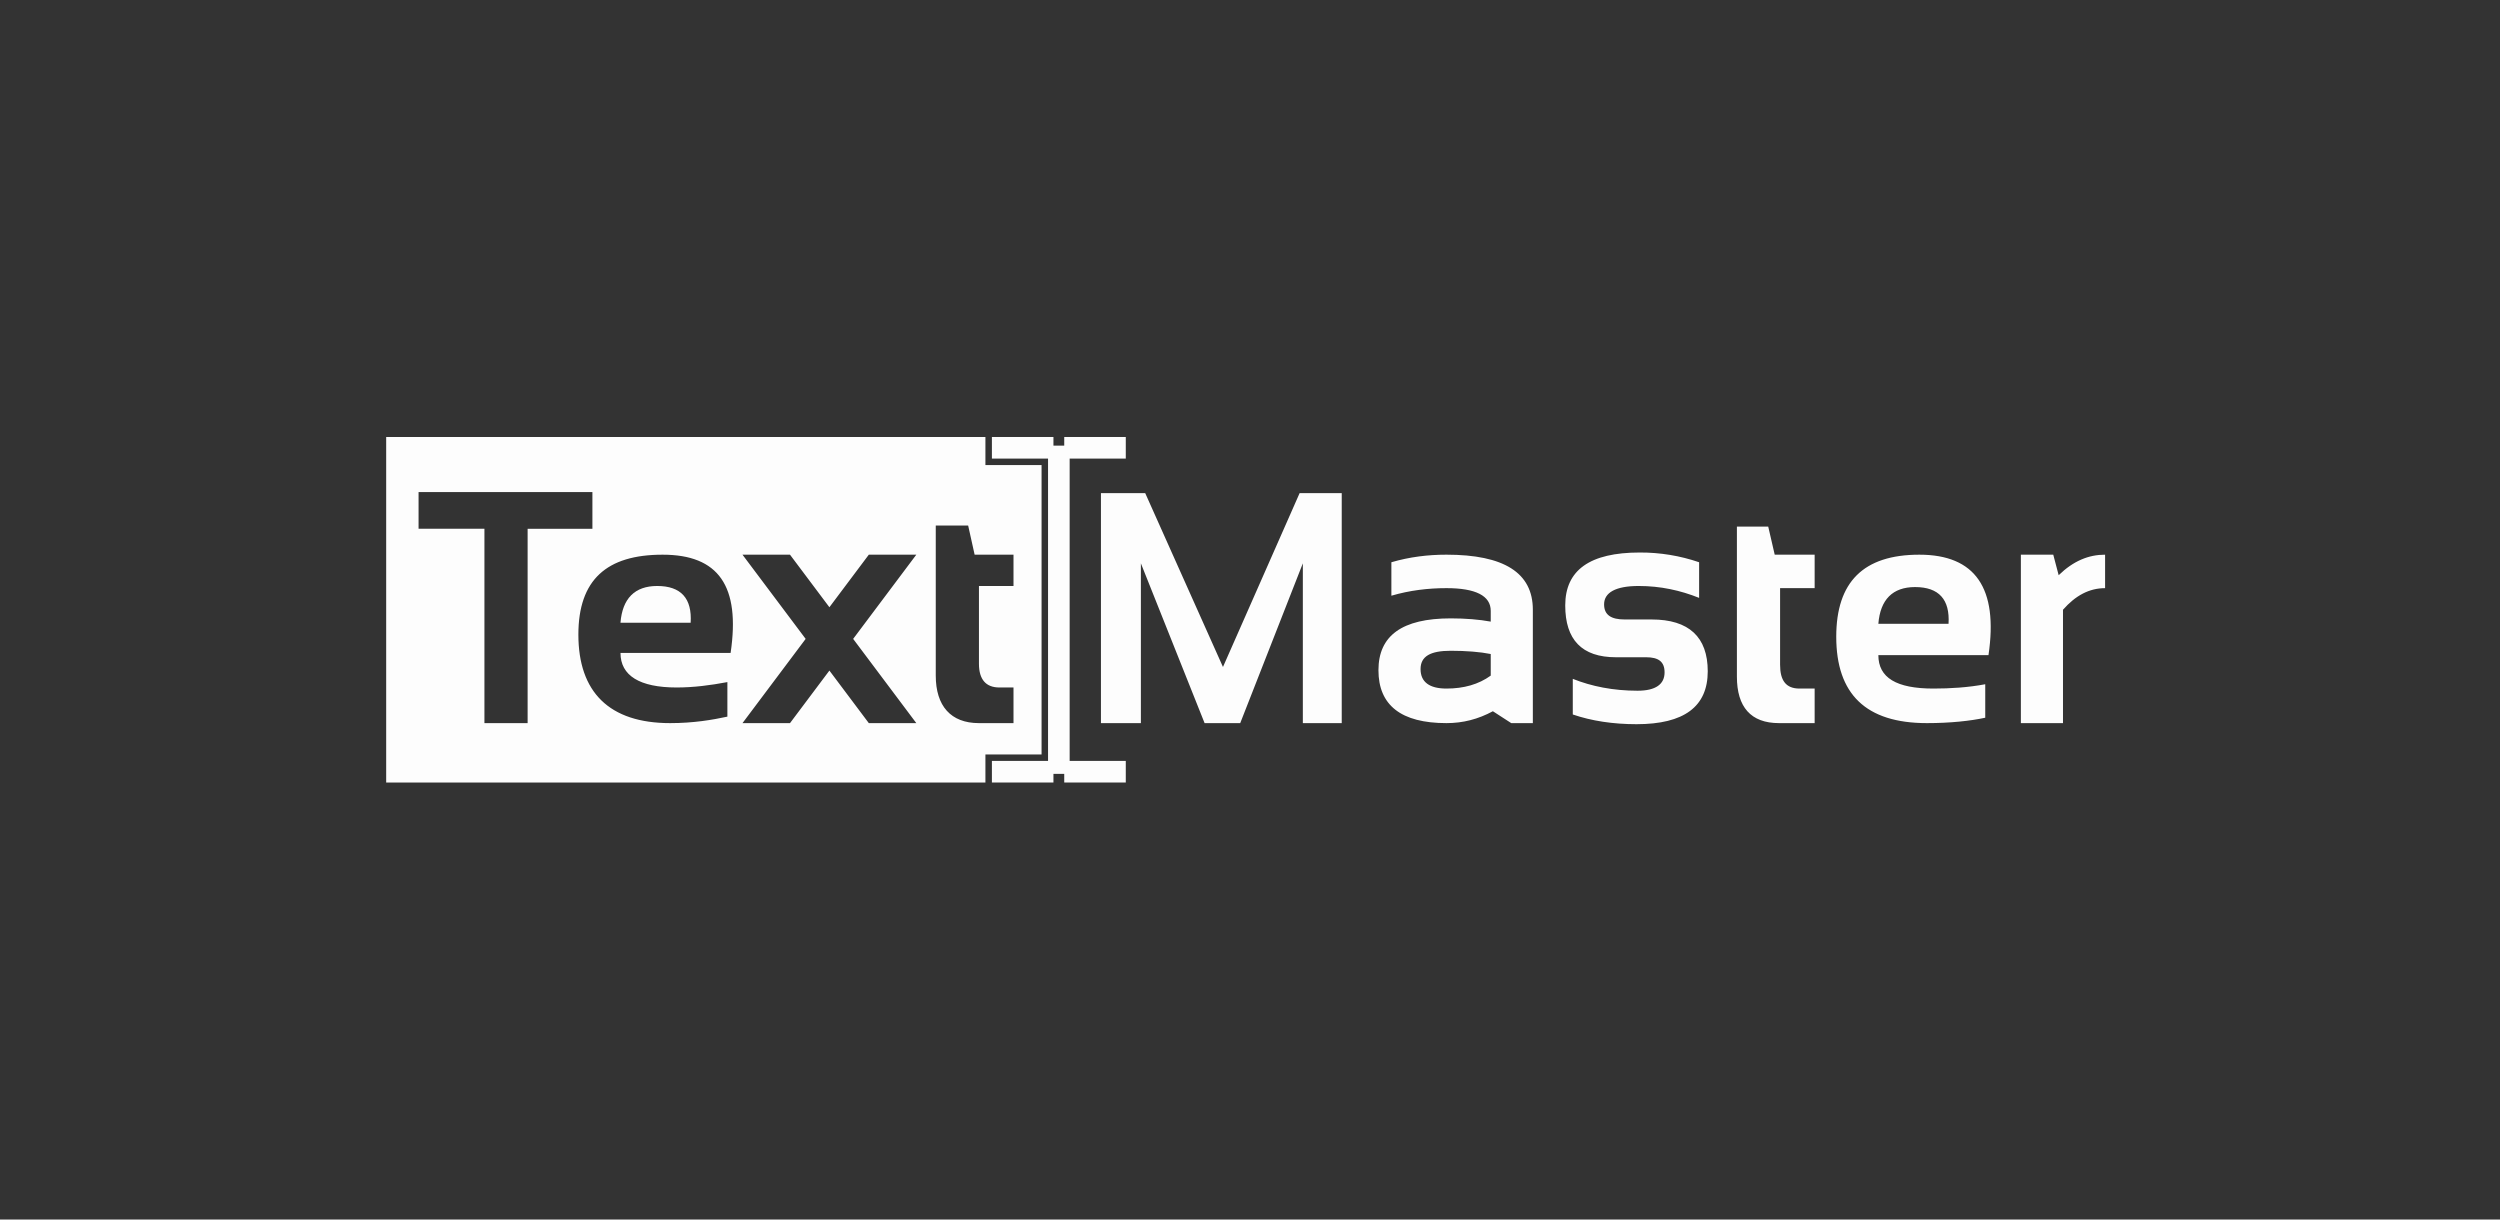<svg width="246" height="120" viewBox="0 0 246 120" fill="none" xmlns="http://www.w3.org/2000/svg">
<rect x="0" y="0" width="246" height="120" fill="#333333" stroke="none"/>
<path fill-rule="evenodd" clip-rule="evenodd" d="M110.777 45.125V43H104.721V43.85H103.659V43H97.603V45.125H103.128V74.873H97.603V76.999H103.659V76.148H104.721V76.999H110.777V74.873H105.253V45.125H110.777Z" fill="#FDFDFD"/>
<path fill-rule="evenodd" clip-rule="evenodd" d="M64.667 57.661C62.458 57.661 61.245 58.896 61.055 61.274H67.96C68.108 58.896 67.023 57.661 64.667 57.661Z" fill="#FDFDFD"/>
<path fill-rule="evenodd" clip-rule="evenodd" d="M99.727 57.661H96.329V65.312C96.329 66.859 97.01 67.649 98.346 67.649H99.728V71.155H96.329C93.551 71.155 92.079 69.458 92.079 66.48V51.712H95.266L95.903 54.58H99.728V57.662L99.727 57.661ZM90.166 71.155H85.492L81.613 65.984L77.736 71.155H73.061L79.276 62.867L73.06 54.58H77.735L81.613 59.751L85.492 54.58H90.166L83.95 62.867L90.166 71.155ZM71.892 64.249H61.056C61.056 66.479 62.941 67.649 66.581 67.649C68.254 67.649 69.902 67.433 71.575 67.118V70.517C70.112 70.833 68.247 71.155 65.944 71.155C59.937 71.155 56.912 68.091 56.912 62.443C56.912 57.046 59.698 54.581 65.2 54.581C70.69 54.581 72.871 57.643 71.892 64.249ZM51.918 71.155H47.668V52.03H41.187V48.418H58.293V52.031H51.918V71.155ZM96.965 43.001H38V77H96.965V74.237H102.49V45.763H96.965V43.001ZM202.572 56.6L202.041 54.581H198.854V71.156H202.998V59.999C204.228 58.599 205.583 57.874 207.141 57.874V54.581C205.521 54.581 204.025 55.191 202.572 56.6ZM191.736 61.38H184.83C185.019 59.004 186.233 57.767 188.443 57.767C190.798 57.767 191.883 59.004 191.736 61.38ZM188.867 54.581C183.365 54.581 180.687 57.259 180.687 62.655C180.687 68.304 183.605 71.155 189.61 71.155C191.913 71.155 193.886 70.939 195.348 70.624V67.329C193.675 67.645 191.92 67.755 190.248 67.755C186.608 67.755 184.83 66.692 184.83 64.462H195.667C196.646 57.855 194.358 54.581 188.867 54.581ZM173.993 51.818H170.911V66.586C170.911 69.564 172.278 71.155 175.055 71.155H178.561V67.755H177.074C175.738 67.755 175.161 66.965 175.161 65.418V57.873H178.561V54.58H174.631L173.993 51.817V51.818ZM162.519 60.956H159.862C158.548 60.956 157.843 60.52 157.843 59.468C157.843 58.311 158.981 57.661 161.243 57.661C163.4 57.661 165.353 58.095 167.193 58.831V55.325C165.313 54.681 163.337 54.358 161.349 54.367C156.438 54.367 154.019 56.103 154.019 59.574C154.019 62.941 155.646 64.674 159.012 64.674H161.987C163.196 64.674 163.794 65.11 163.794 66.161C163.794 67.318 162.936 67.967 161.137 67.967C158.729 67.967 156.604 67.535 154.762 66.799V70.305C156.603 70.937 158.727 71.261 161.031 71.261C165.722 71.261 168.042 69.527 168.042 66.056C168.042 62.689 166.2 60.956 162.519 60.956ZM146.688 66.48C145.499 67.343 144.036 67.755 142.332 67.755C140.65 67.755 139.783 67.105 139.783 65.842C139.783 64.58 140.747 64.036 142.757 64.036C144.272 64.036 145.636 64.145 146.688 64.355V66.48ZM142.332 54.58C140.523 54.58 138.702 54.799 136.912 55.325V58.618C138.702 58.092 140.523 57.873 142.332 57.873C145.203 57.873 146.688 58.622 146.688 60.105V61.167C145.562 60.958 144.198 60.848 142.757 60.848C137.96 60.848 135.639 62.551 135.639 65.948C135.639 69.389 137.861 71.155 142.332 71.155C143.962 71.155 145.46 70.765 146.9 69.986L148.707 71.155H150.832V59.999C150.832 56.359 147.991 54.58 142.332 54.58ZM120.34 65.63L112.689 48.525H108.333V71.155H112.263V55.431L118.532 71.155H122.038L128.2 55.431V71.155H132.026V48.525H127.882L120.34 65.63Z" fill="#FDFDFD"/>
</svg>
